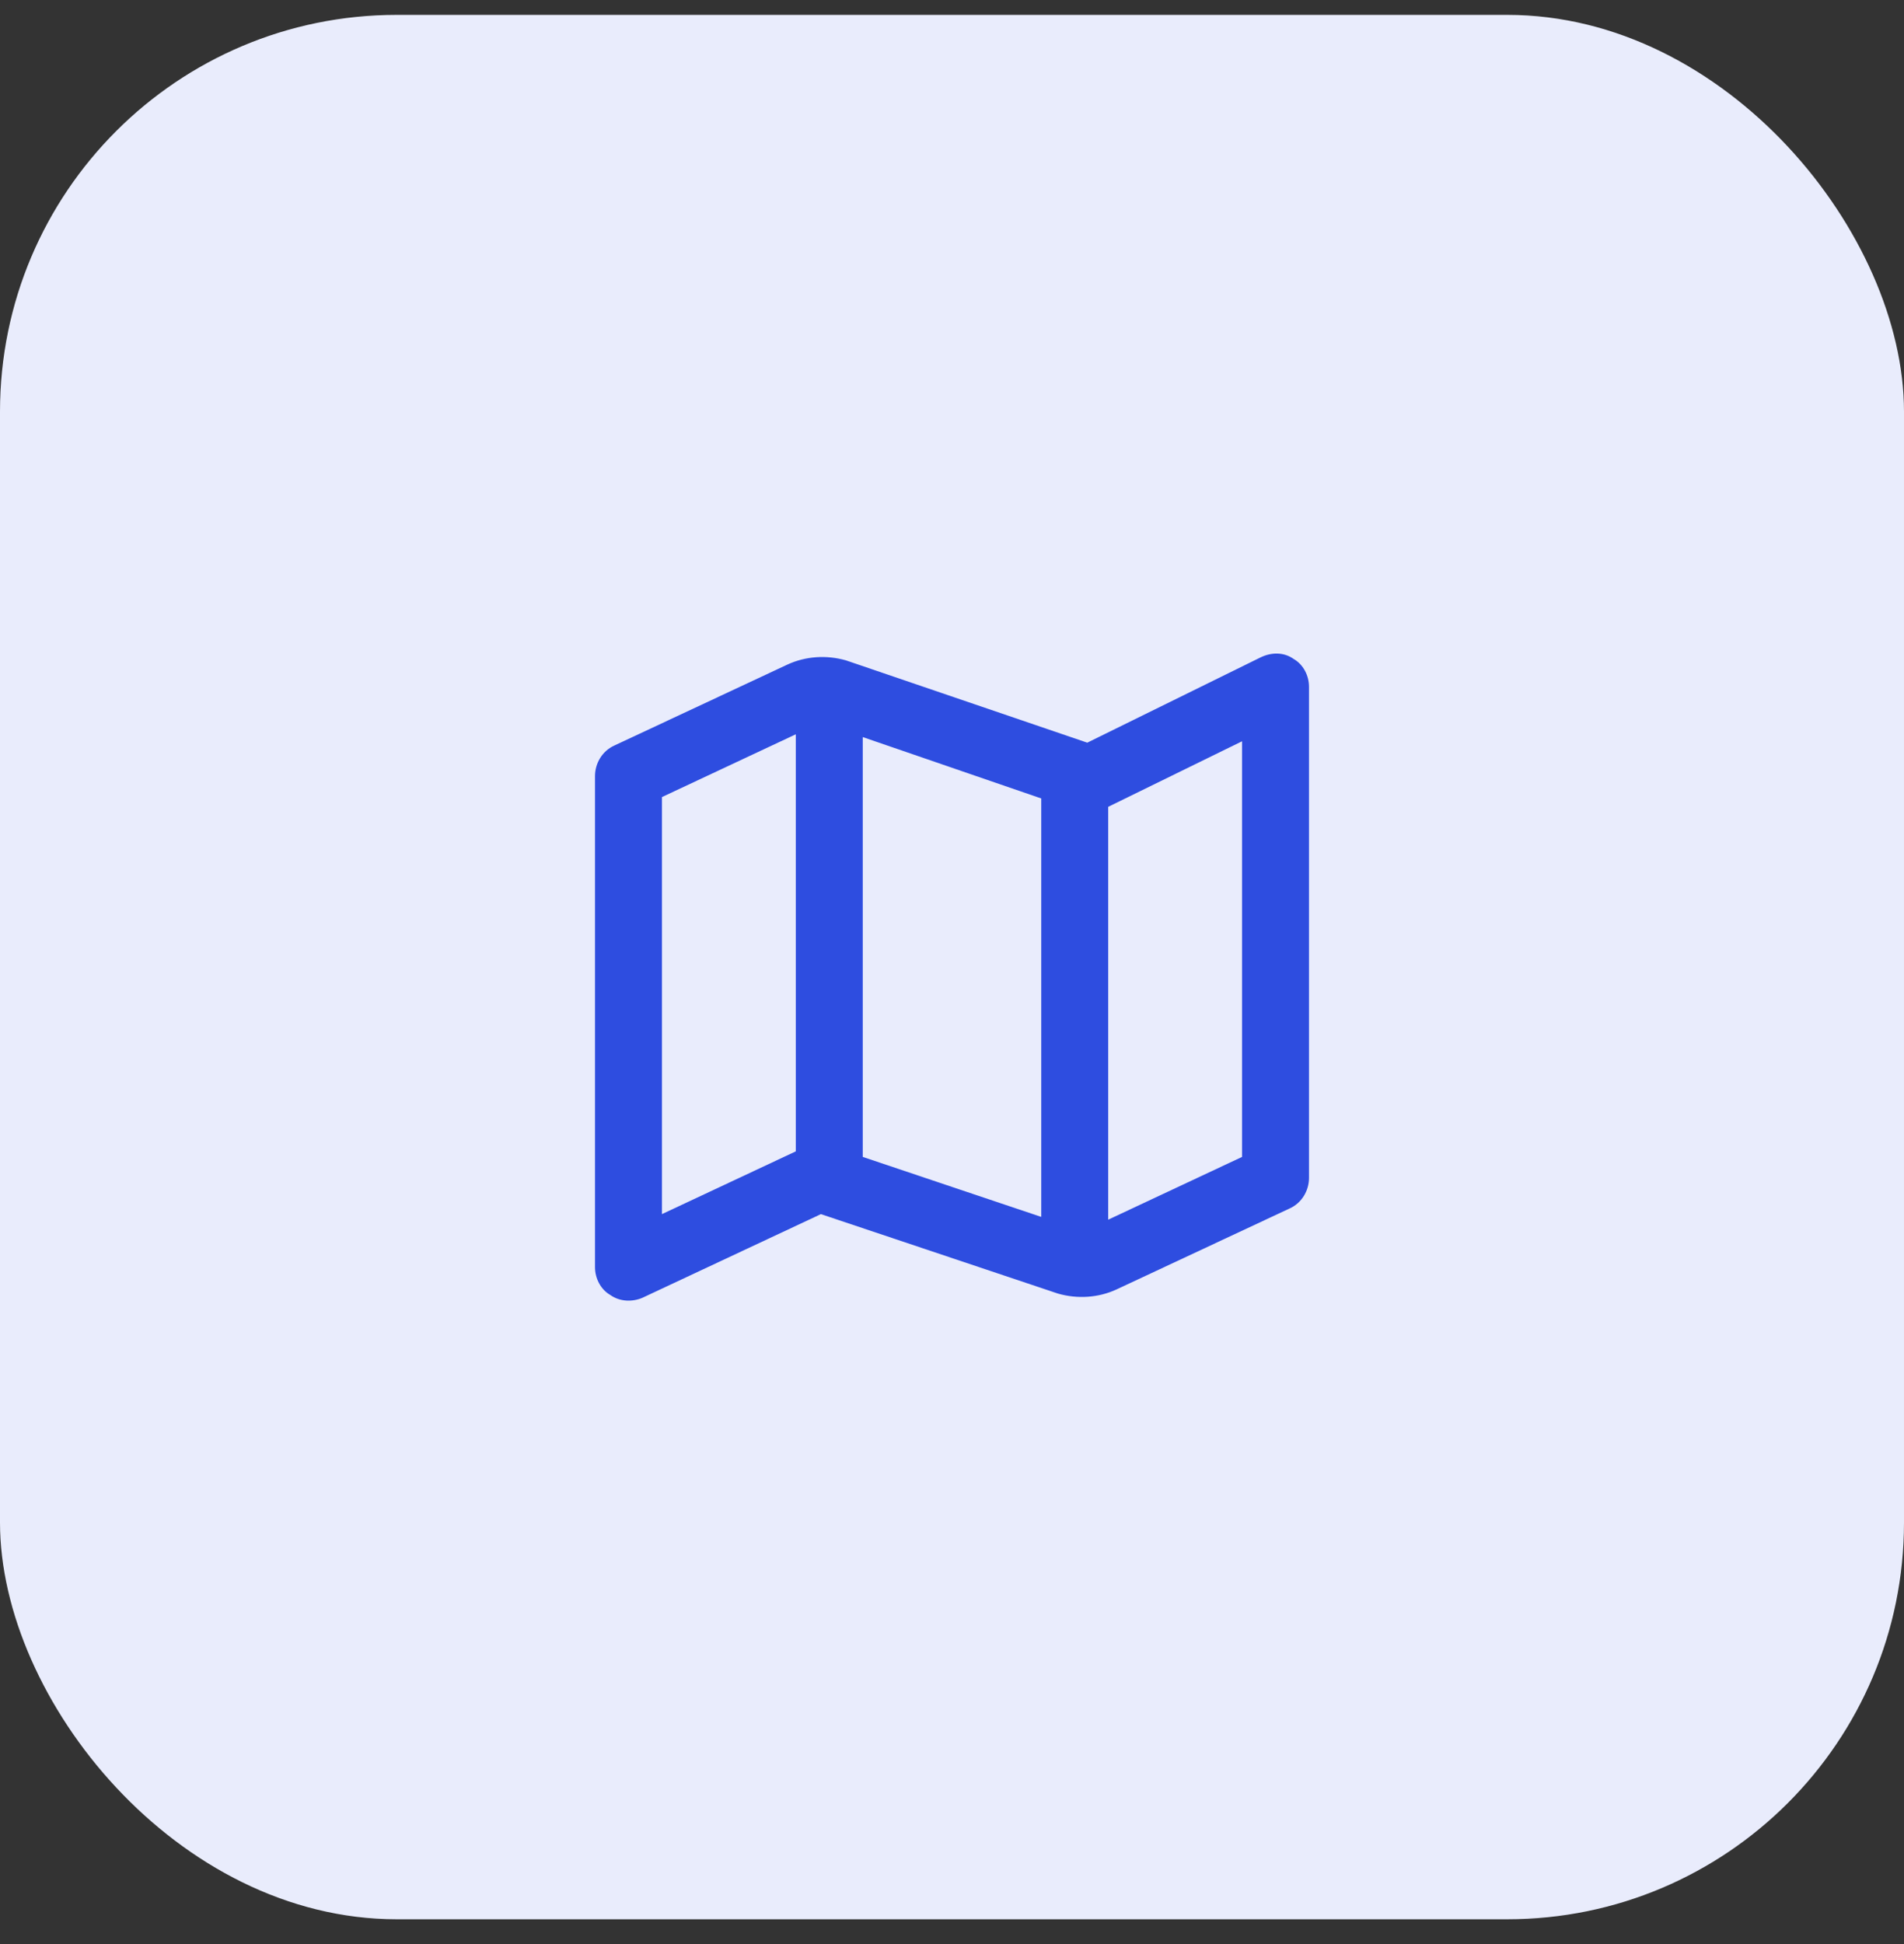 <svg width="48" height="49" viewBox="0 0 48 49" fill="none" xmlns="http://www.w3.org/2000/svg">
<rect x="0" y="0" width="48" height="49" fill="#333333" stroke="none"/>
<rect y="0.375" width="48" height="48" rx="10" fill="#E9ECFC"/>
<path d="M33 17.312V29.688C33 30.004 32.824 30.32 32.508 30.461L28.148 32.5C27.691 32.711 27.164 32.746 26.672 32.605L20.695 30.602L16.195 32.711C15.949 32.816 15.633 32.816 15.387 32.641C15.141 32.5 15 32.219 15 31.938V19.562C15 19.246 15.176 18.93 15.492 18.789L19.852 16.75C20.309 16.539 20.836 16.504 21.328 16.645L27.41 18.719L31.77 16.574C32.051 16.434 32.367 16.434 32.613 16.609C32.859 16.75 33 17.031 33 17.312ZM20.062 18.508L16.688 20.09V30.602L20.062 29.02V18.508ZM21.75 29.16L26.25 30.672V20.125L21.75 18.578V29.16ZM27.938 20.336V30.742L31.312 29.16V18.684L27.938 20.336Z" fill="#2E4DE0"/>
</svg>
